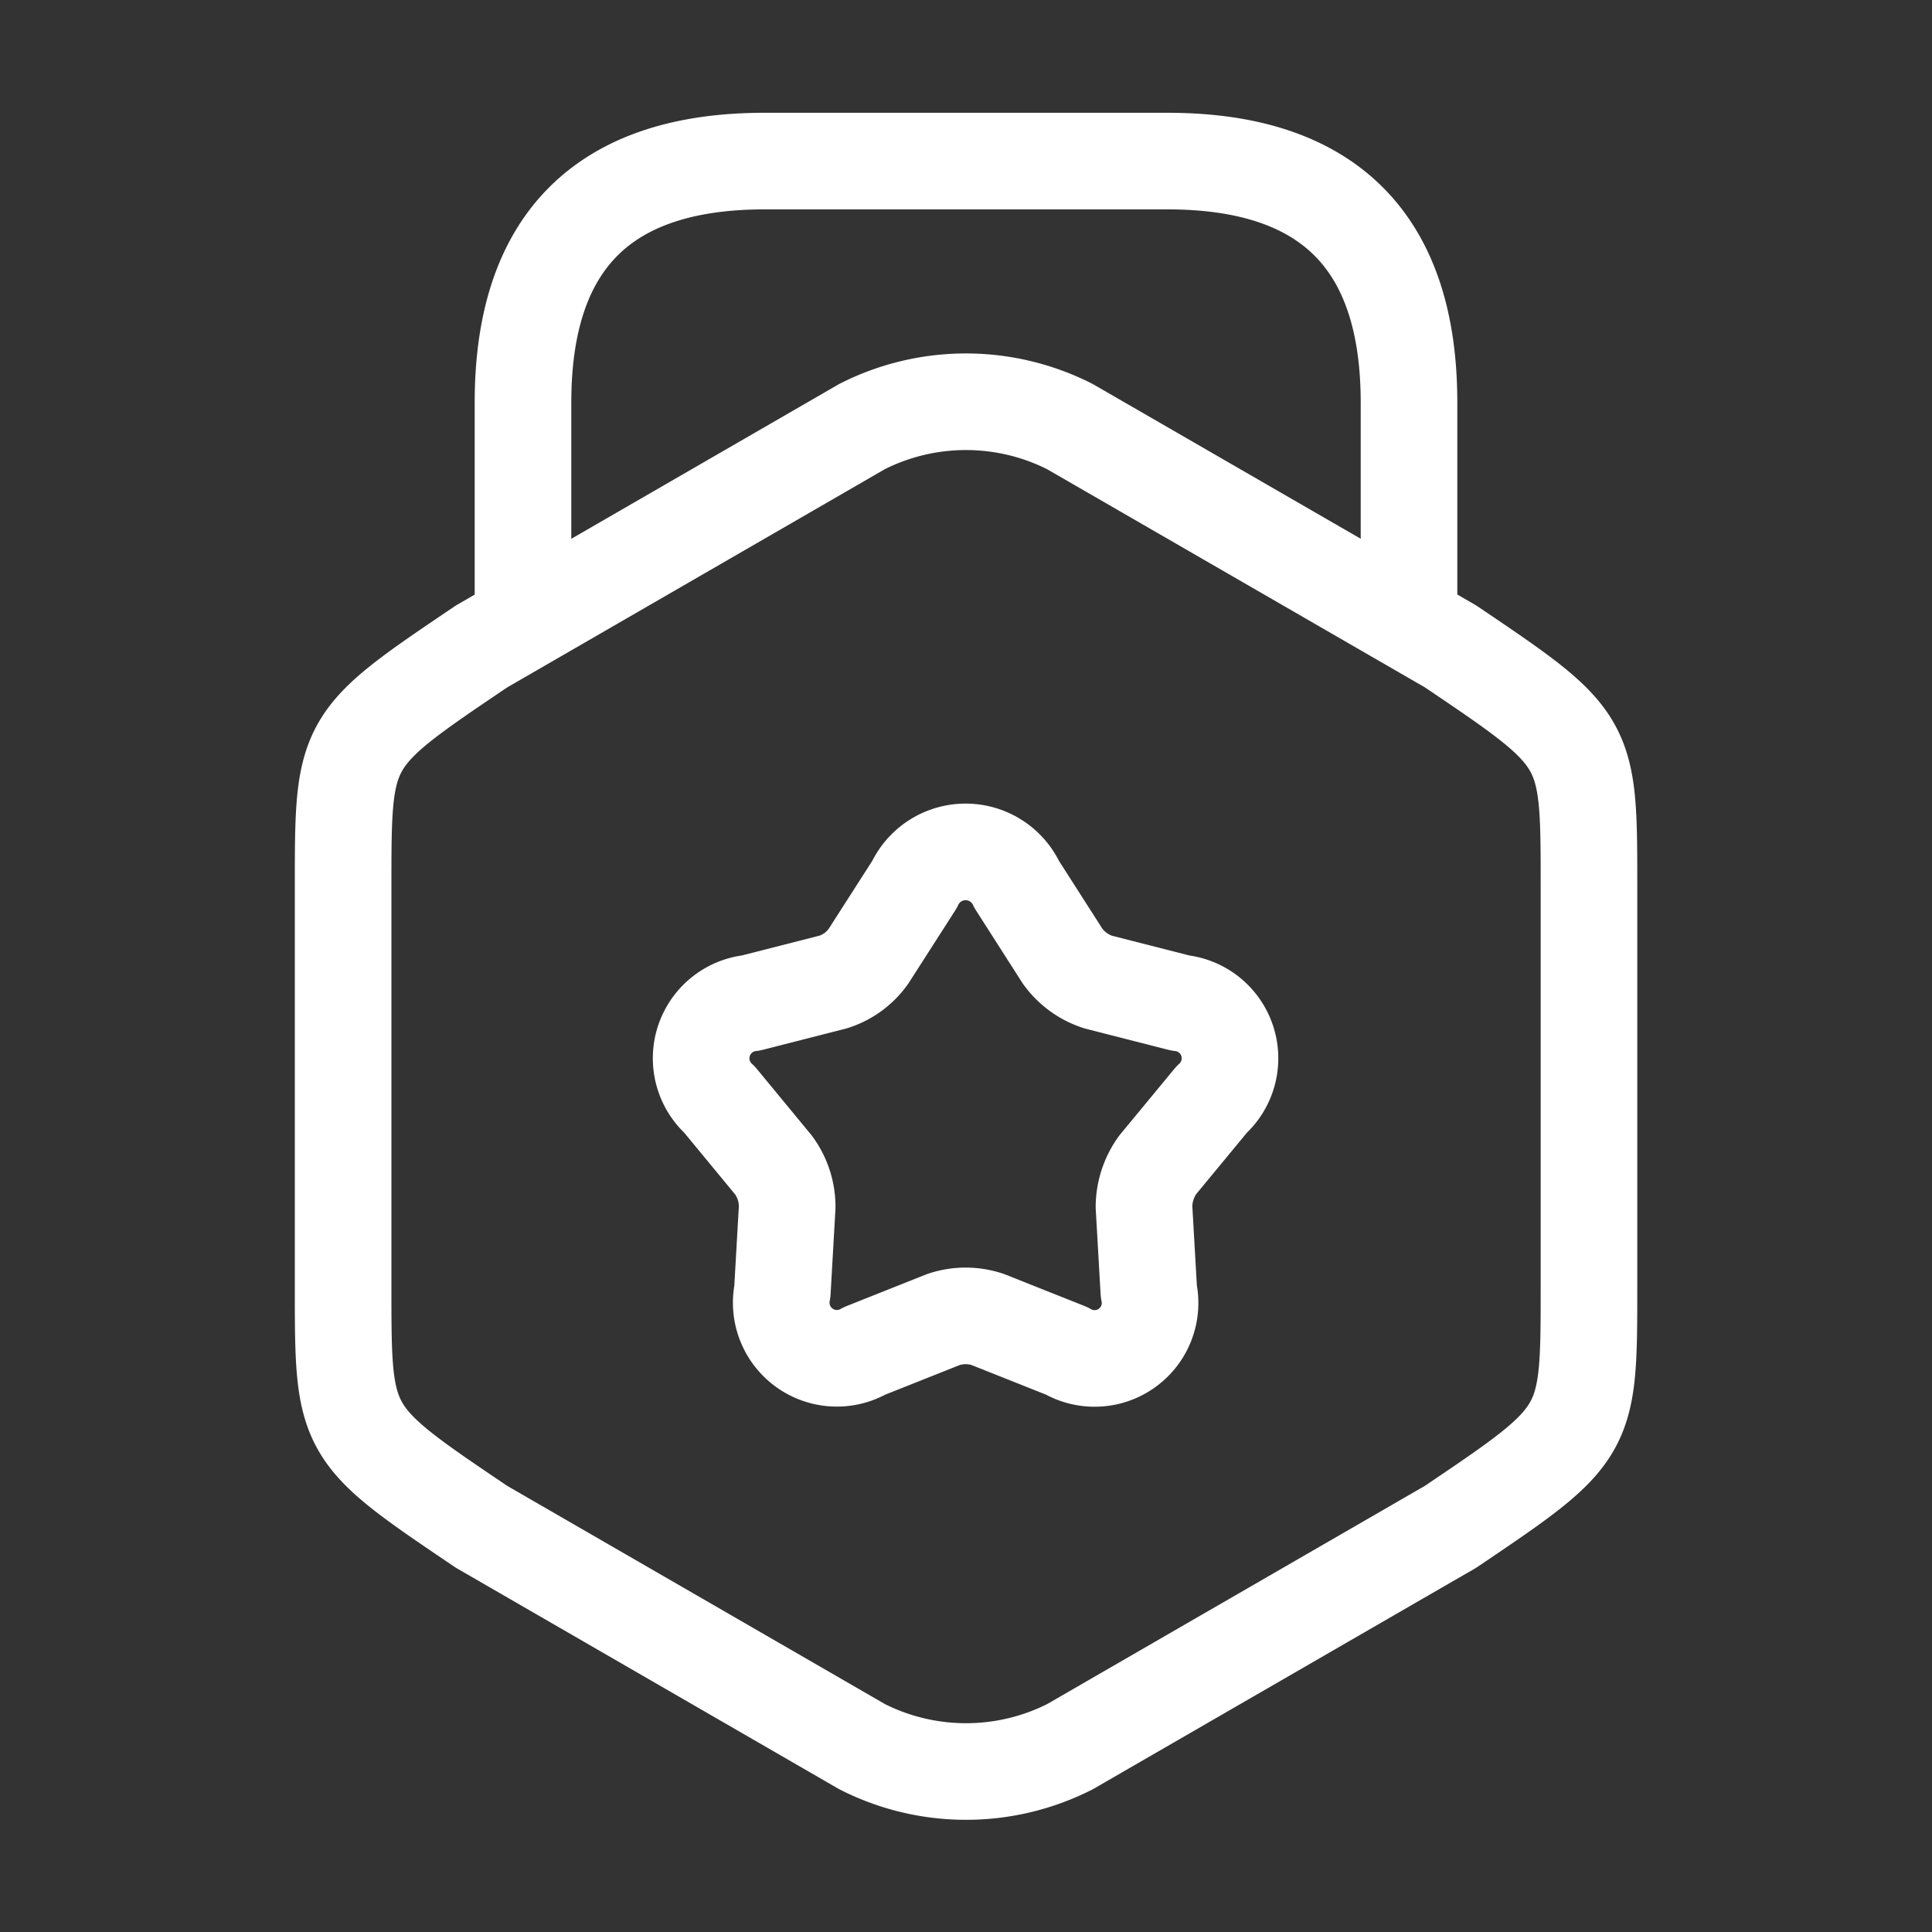 <svg xmlns="http://www.w3.org/2000/svg" width="40" height="40">
    <rect width="100%" height="100%" fill="#333333" stroke="none"/>
    <path fill="none" stroke="#fff" stroke-linecap="round" stroke-linejoin="round" stroke-width="2"
        d="M7.104 18.353v8.288c0 3.035 0 3.035 2.866 4.97l7.881 4.553a4.76 4.76 0 0 0 4.3 0l7.881-4.553c2.866-1.935 2.866-1.935 2.866-4.97v-8.288c0-3.035 0-3.035-2.866-4.97l-7.883-4.552a4.76 4.76 0 0 0-4.3 0L9.97 13.384c-2.866 1.934-2.866 1.934-2.866 4.969Z">
    </path>
    <path fill="none" stroke="#fff" stroke-linecap="round" stroke-linejoin="round" stroke-width="2"
        d="M29.172 12.724V8.335q0-5-5-5h-8.344q-5 0-5 5v4.272M21.051 18.313l.95 1.485a1.453 1.453 0 0 0 .734.534l1.7.434a1.151 1.151 0 0 1 .65 2l-1.116 1.351a1.5 1.5 0 0 0-.284.867l.1 1.751a1.148 1.148 0 0 1-1.7 1.234l-1.634-.65a1.439 1.439 0 0 0-.917 0l-1.634.65a1.152 1.152 0 0 1-1.702-1.231l.1-1.751a1.459 1.459 0 0 0-.284-.867l-1.117-1.354a1.151 1.151 0 0 1 .65-2l1.7-.434a1.41 1.41 0 0 0 .734-.534l.952-1.485a1.168 1.168 0 0 1 2.118 0Z"
        data-name="Vector"></path>
</svg>